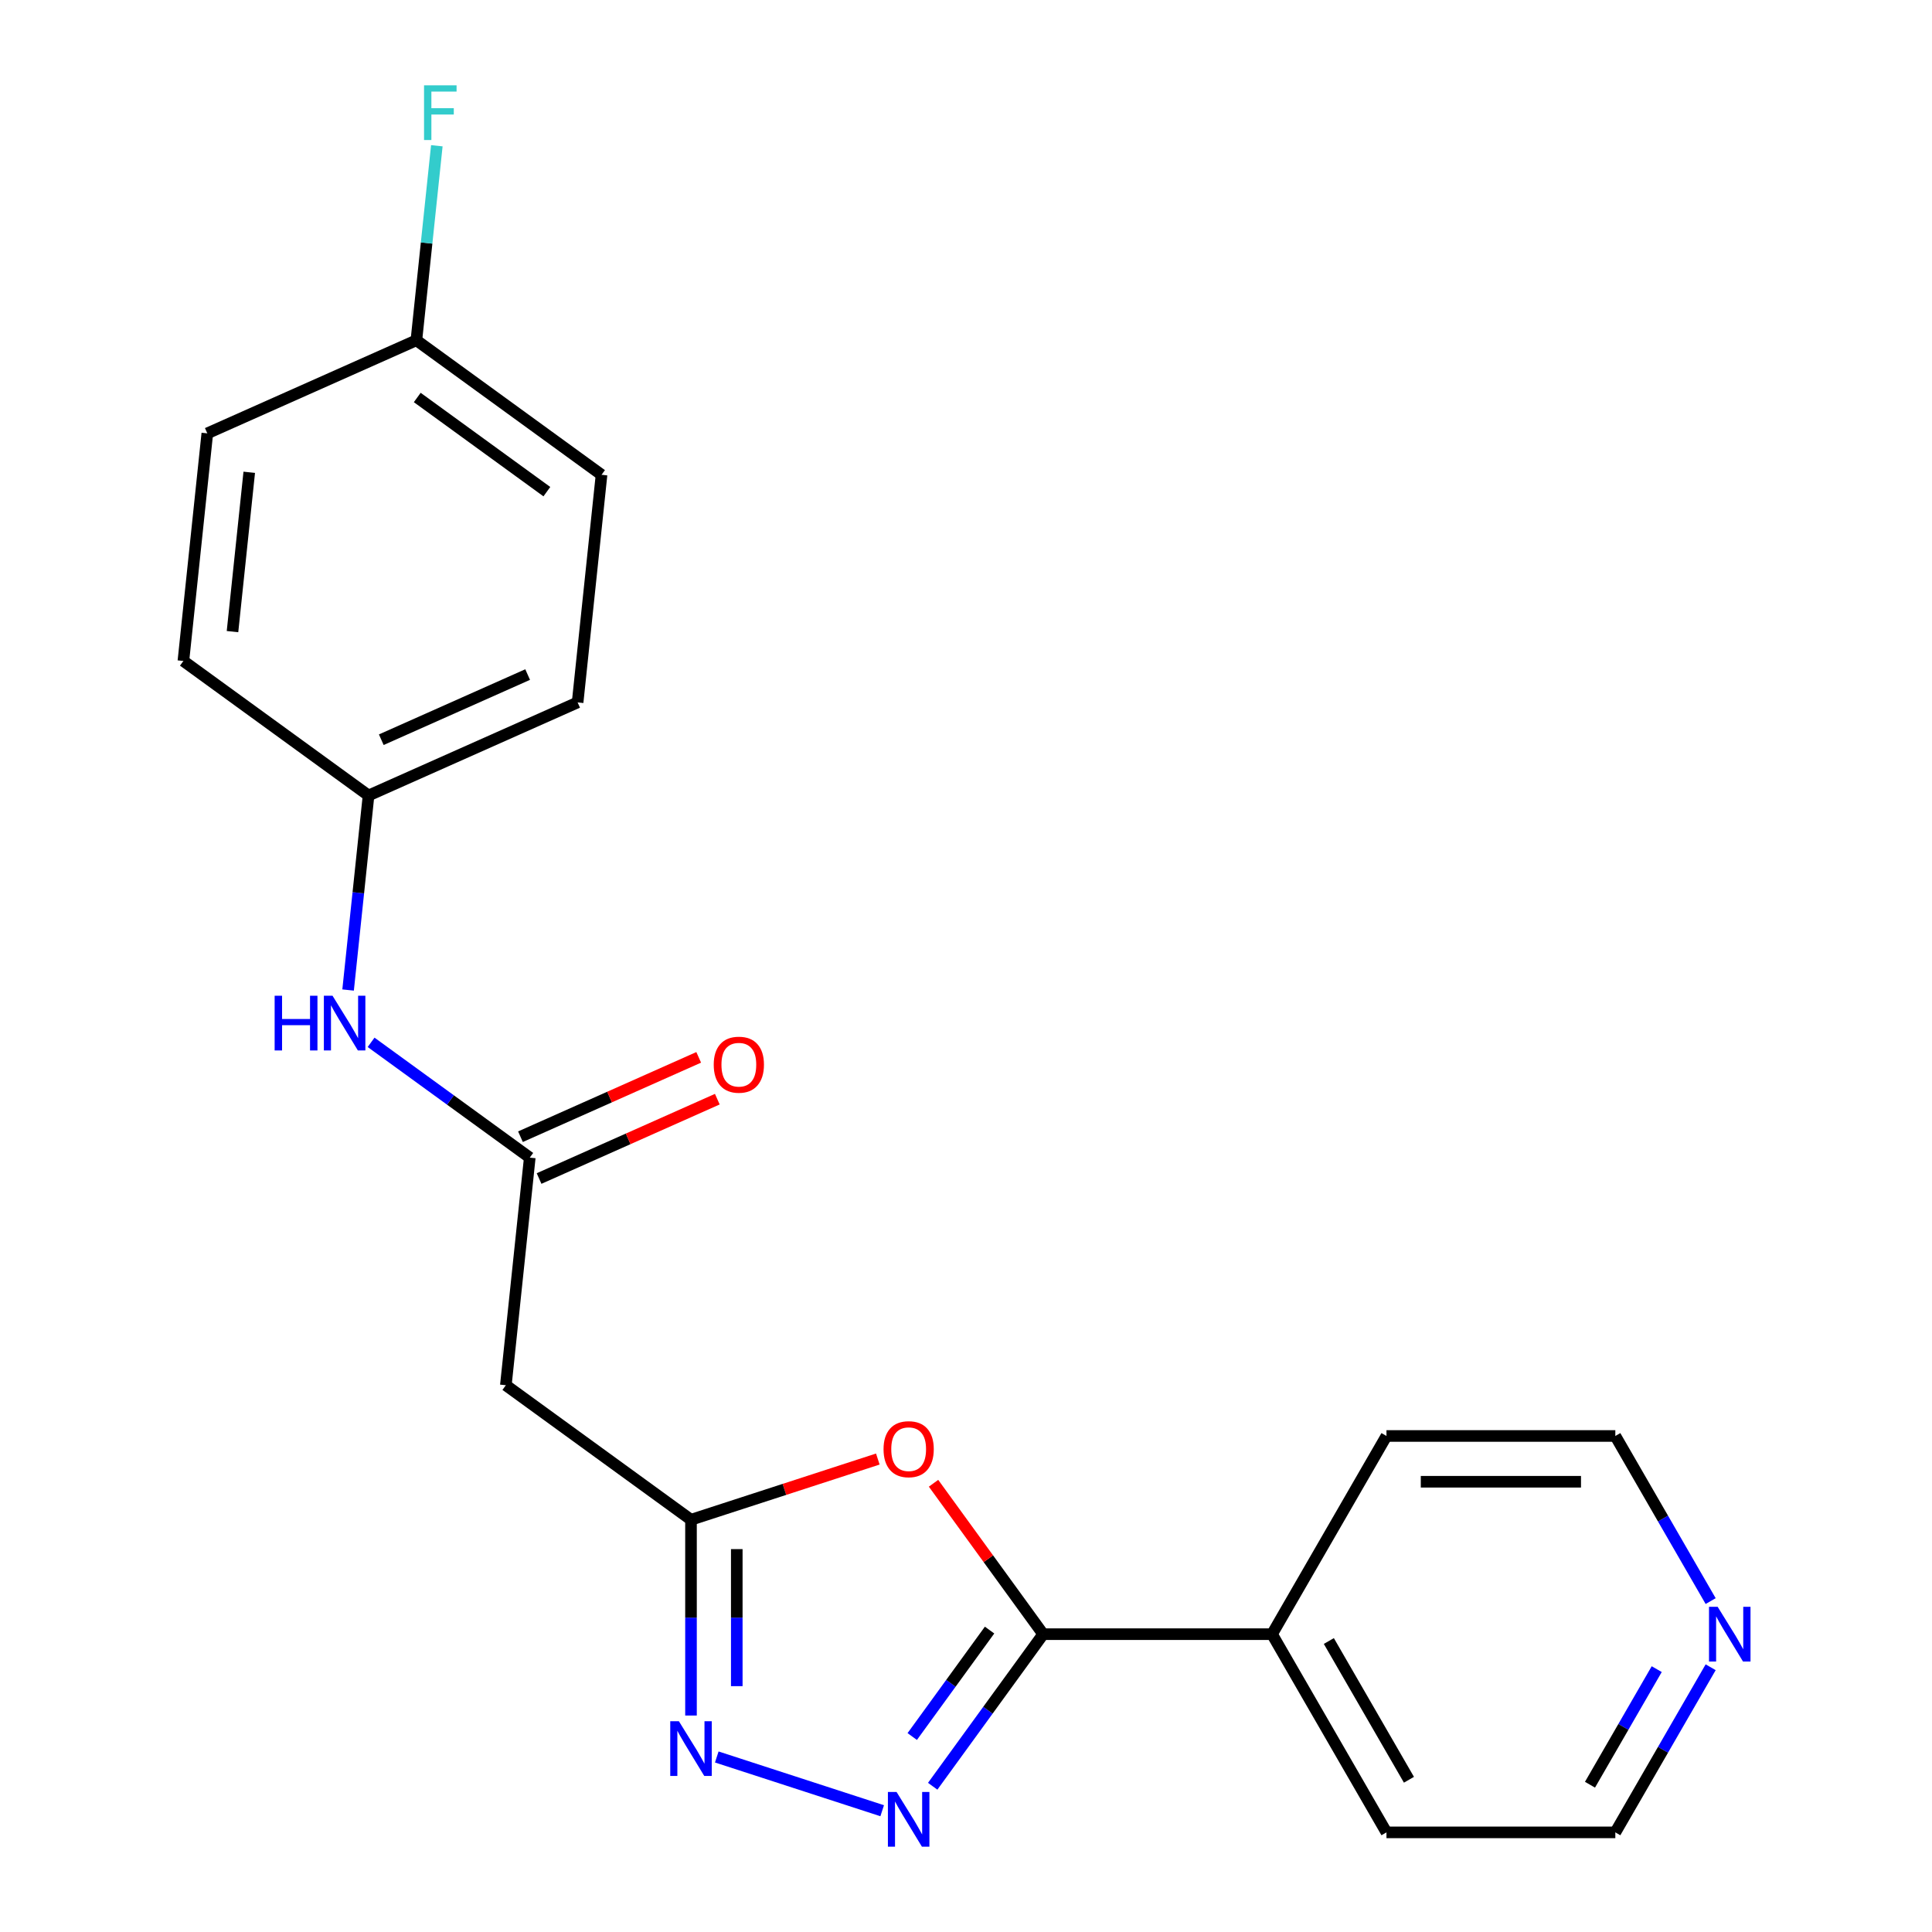 <?xml version='1.0' encoding='iso-8859-1'?>
<svg version='1.1' baseProfile='full'
              xmlns='http://www.w3.org/2000/svg'
                      xmlns:rdkit='http://www.rdkit.org/xml'
                      xmlns:xlink='http://www.w3.org/1999/xlink'
                  xml:space='preserve'
width='1000px' height='1000px' viewBox='0 0 1000 1000'>
<!-- END OF HEADER -->
<rect style='opacity:1.0;fill:#FFFFFF;stroke:none' width='1000' height='1000' x='0' y='0'> </rect>
<path class='bond-0' d='M 482.759,924.559 L 511.353,885.202' style='fill:none;fill-rule:evenodd;stroke:#0000FF;stroke-width:6px;stroke-linecap:butt;stroke-linejoin:miter;stroke-opacity:1' />
<path class='bond-0' d='M 511.353,885.202 L 539.947,845.846' style='fill:none;fill-rule:evenodd;stroke:#000000;stroke-width:6px;stroke-linecap:butt;stroke-linejoin:miter;stroke-opacity:1' />
<path class='bond-0' d='M 472.171,898.826 L 492.187,871.277' style='fill:none;fill-rule:evenodd;stroke:#0000FF;stroke-width:6px;stroke-linecap:butt;stroke-linejoin:miter;stroke-opacity:1' />
<path class='bond-0' d='M 492.187,871.277 L 512.202,843.727' style='fill:none;fill-rule:evenodd;stroke:#000000;stroke-width:6px;stroke-linecap:butt;stroke-linejoin:miter;stroke-opacity:1' />
<path class='bond-2' d='M 456.618,937.228 L 371.001,909.41' style='fill:none;fill-rule:evenodd;stroke:#0000FF;stroke-width:6px;stroke-linecap:butt;stroke-linejoin:miter;stroke-opacity:1' />
<path class='bond-1' d='M 539.947,845.846 L 511.571,806.79' style='fill:none;fill-rule:evenodd;stroke:#000000;stroke-width:6px;stroke-linecap:butt;stroke-linejoin:miter;stroke-opacity:1' />
<path class='bond-1' d='M 511.571,806.79 L 483.195,767.733' style='fill:none;fill-rule:evenodd;stroke:#FF0000;stroke-width:6px;stroke-linecap:butt;stroke-linejoin:miter;stroke-opacity:1' />
<path class='bond-7' d='M 539.947,845.846 L 658.405,845.846' style='fill:none;fill-rule:evenodd;stroke:#000000;stroke-width:6px;stroke-linecap:butt;stroke-linejoin:miter;stroke-opacity:1' />
<path class='bond-21' d='M 454.358,755.198 L 406.009,770.908' style='fill:none;fill-rule:evenodd;stroke:#FF0000;stroke-width:6px;stroke-linecap:butt;stroke-linejoin:miter;stroke-opacity:1' />
<path class='bond-21' d='M 406.009,770.908 L 357.66,786.617' style='fill:none;fill-rule:evenodd;stroke:#000000;stroke-width:6px;stroke-linecap:butt;stroke-linejoin:miter;stroke-opacity:1' />
<path class='bond-3' d='M 357.66,887.953 L 357.66,837.285' style='fill:none;fill-rule:evenodd;stroke:#0000FF;stroke-width:6px;stroke-linecap:butt;stroke-linejoin:miter;stroke-opacity:1' />
<path class='bond-3' d='M 357.66,837.285 L 357.66,786.617' style='fill:none;fill-rule:evenodd;stroke:#000000;stroke-width:6px;stroke-linecap:butt;stroke-linejoin:miter;stroke-opacity:1' />
<path class='bond-3' d='M 381.352,872.753 L 381.352,837.285' style='fill:none;fill-rule:evenodd;stroke:#0000FF;stroke-width:6px;stroke-linecap:butt;stroke-linejoin:miter;stroke-opacity:1' />
<path class='bond-3' d='M 381.352,837.285 L 381.352,801.818' style='fill:none;fill-rule:evenodd;stroke:#000000;stroke-width:6px;stroke-linecap:butt;stroke-linejoin:miter;stroke-opacity:1' />
<path class='bond-5' d='M 357.66,786.617 L 261.826,716.99' style='fill:none;fill-rule:evenodd;stroke:#000000;stroke-width:6px;stroke-linecap:butt;stroke-linejoin:miter;stroke-opacity:1' />
<path class='bond-4' d='M 274.208,599.181 L 261.826,716.99' style='fill:none;fill-rule:evenodd;stroke:#000000;stroke-width:6px;stroke-linecap:butt;stroke-linejoin:miter;stroke-opacity:1' />
<path class='bond-6' d='M 274.208,599.181 L 233.142,569.345' style='fill:none;fill-rule:evenodd;stroke:#000000;stroke-width:6px;stroke-linecap:butt;stroke-linejoin:miter;stroke-opacity:1' />
<path class='bond-6' d='M 233.142,569.345 L 192.076,539.509' style='fill:none;fill-rule:evenodd;stroke:#0000FF;stroke-width:6px;stroke-linecap:butt;stroke-linejoin:miter;stroke-opacity:1' />
<path class='bond-8' d='M 279.026,610.003 L 325.154,589.466' style='fill:none;fill-rule:evenodd;stroke:#000000;stroke-width:6px;stroke-linecap:butt;stroke-linejoin:miter;stroke-opacity:1' />
<path class='bond-8' d='M 325.154,589.466 L 371.281,568.928' style='fill:none;fill-rule:evenodd;stroke:#FF0000;stroke-width:6px;stroke-linecap:butt;stroke-linejoin:miter;stroke-opacity:1' />
<path class='bond-8' d='M 269.39,588.36 L 315.518,567.822' style='fill:none;fill-rule:evenodd;stroke:#000000;stroke-width:6px;stroke-linecap:butt;stroke-linejoin:miter;stroke-opacity:1' />
<path class='bond-8' d='M 315.518,567.822 L 361.645,547.285' style='fill:none;fill-rule:evenodd;stroke:#FF0000;stroke-width:6px;stroke-linecap:butt;stroke-linejoin:miter;stroke-opacity:1' />
<path class='bond-10' d='M 180.174,512.432 L 185.465,462.089' style='fill:none;fill-rule:evenodd;stroke:#0000FF;stroke-width:6px;stroke-linecap:butt;stroke-linejoin:miter;stroke-opacity:1' />
<path class='bond-10' d='M 185.465,462.089 L 190.756,411.745' style='fill:none;fill-rule:evenodd;stroke:#000000;stroke-width:6px;stroke-linecap:butt;stroke-linejoin:miter;stroke-opacity:1' />
<path class='bond-19' d='M 658.405,845.846 L 717.634,743.259' style='fill:none;fill-rule:evenodd;stroke:#000000;stroke-width:6px;stroke-linecap:butt;stroke-linejoin:miter;stroke-opacity:1' />
<path class='bond-20' d='M 658.405,845.846 L 717.634,948.433' style='fill:none;fill-rule:evenodd;stroke:#000000;stroke-width:6px;stroke-linecap:butt;stroke-linejoin:miter;stroke-opacity:1' />
<path class='bond-20' d='M 687.807,849.388 L 729.267,921.199' style='fill:none;fill-rule:evenodd;stroke:#000000;stroke-width:6px;stroke-linecap:butt;stroke-linejoin:miter;stroke-opacity:1' />
<path class='bond-9' d='M 885.435,862.968 L 860.763,905.7' style='fill:none;fill-rule:evenodd;stroke:#0000FF;stroke-width:6px;stroke-linecap:butt;stroke-linejoin:miter;stroke-opacity:1' />
<path class='bond-9' d='M 860.763,905.7 L 836.091,948.433' style='fill:none;fill-rule:evenodd;stroke:#000000;stroke-width:6px;stroke-linecap:butt;stroke-linejoin:miter;stroke-opacity:1' />
<path class='bond-9' d='M 857.516,863.942 L 840.245,893.855' style='fill:none;fill-rule:evenodd;stroke:#0000FF;stroke-width:6px;stroke-linecap:butt;stroke-linejoin:miter;stroke-opacity:1' />
<path class='bond-9' d='M 840.245,893.855 L 822.975,923.768' style='fill:none;fill-rule:evenodd;stroke:#000000;stroke-width:6px;stroke-linecap:butt;stroke-linejoin:miter;stroke-opacity:1' />
<path class='bond-22' d='M 885.435,828.725 L 860.763,785.992' style='fill:none;fill-rule:evenodd;stroke:#0000FF;stroke-width:6px;stroke-linecap:butt;stroke-linejoin:miter;stroke-opacity:1' />
<path class='bond-22' d='M 860.763,785.992 L 836.091,743.259' style='fill:none;fill-rule:evenodd;stroke:#000000;stroke-width:6px;stroke-linecap:butt;stroke-linejoin:miter;stroke-opacity:1' />
<path class='bond-13' d='M 190.756,411.745 L 94.922,342.118' style='fill:none;fill-rule:evenodd;stroke:#000000;stroke-width:6px;stroke-linecap:butt;stroke-linejoin:miter;stroke-opacity:1' />
<path class='bond-14' d='M 190.756,411.745 L 298.973,363.564' style='fill:none;fill-rule:evenodd;stroke:#000000;stroke-width:6px;stroke-linecap:butt;stroke-linejoin:miter;stroke-opacity:1' />
<path class='bond-14' d='M 197.353,382.875 L 273.104,349.148' style='fill:none;fill-rule:evenodd;stroke:#000000;stroke-width:6px;stroke-linecap:butt;stroke-linejoin:miter;stroke-opacity:1' />
<path class='bond-11' d='M 215.521,176.128 L 311.355,245.756' style='fill:none;fill-rule:evenodd;stroke:#000000;stroke-width:6px;stroke-linecap:butt;stroke-linejoin:miter;stroke-opacity:1' />
<path class='bond-11' d='M 215.97,205.739 L 283.054,254.479' style='fill:none;fill-rule:evenodd;stroke:#000000;stroke-width:6px;stroke-linecap:butt;stroke-linejoin:miter;stroke-opacity:1' />
<path class='bond-12' d='M 215.521,176.128 L 220.812,125.785' style='fill:none;fill-rule:evenodd;stroke:#000000;stroke-width:6px;stroke-linecap:butt;stroke-linejoin:miter;stroke-opacity:1' />
<path class='bond-12' d='M 220.812,125.785 L 226.103,75.441' style='fill:none;fill-rule:evenodd;stroke:#33CCCC;stroke-width:6px;stroke-linecap:butt;stroke-linejoin:miter;stroke-opacity:1' />
<path class='bond-23' d='M 215.521,176.128 L 107.305,224.309' style='fill:none;fill-rule:evenodd;stroke:#000000;stroke-width:6px;stroke-linecap:butt;stroke-linejoin:miter;stroke-opacity:1' />
<path class='bond-15' d='M 94.922,342.118 L 107.305,224.309' style='fill:none;fill-rule:evenodd;stroke:#000000;stroke-width:6px;stroke-linecap:butt;stroke-linejoin:miter;stroke-opacity:1' />
<path class='bond-15' d='M 120.341,326.923 L 129.009,244.457' style='fill:none;fill-rule:evenodd;stroke:#000000;stroke-width:6px;stroke-linecap:butt;stroke-linejoin:miter;stroke-opacity:1' />
<path class='bond-16' d='M 298.973,363.564 L 311.355,245.756' style='fill:none;fill-rule:evenodd;stroke:#000000;stroke-width:6px;stroke-linecap:butt;stroke-linejoin:miter;stroke-opacity:1' />
<path class='bond-17' d='M 836.091,743.259 L 717.634,743.259' style='fill:none;fill-rule:evenodd;stroke:#000000;stroke-width:6px;stroke-linecap:butt;stroke-linejoin:miter;stroke-opacity:1' />
<path class='bond-17' d='M 818.322,766.95 L 735.402,766.95' style='fill:none;fill-rule:evenodd;stroke:#000000;stroke-width:6px;stroke-linecap:butt;stroke-linejoin:miter;stroke-opacity:1' />
<path class='bond-18' d='M 836.091,948.433 L 717.634,948.433' style='fill:none;fill-rule:evenodd;stroke:#000000;stroke-width:6px;stroke-linecap:butt;stroke-linejoin:miter;stroke-opacity:1' />
<path  class='atom-0' d='M 464.06 927.52
L 473.34 942.52
Q 474.26 944, 475.74 946.68
Q 477.22 949.36, 477.3 949.52
L 477.3 927.52
L 481.06 927.52
L 481.06 955.84
L 477.18 955.84
L 467.22 939.44
Q 466.06 937.52, 464.82 935.32
Q 463.62 933.12, 463.26 932.44
L 463.26 955.84
L 459.58 955.84
L 459.58 927.52
L 464.06 927.52
' fill='#0000FF'/>
<path  class='atom-2' d='M 457.32 750.092
Q 457.32 743.292, 460.68 739.492
Q 464.04 735.692, 470.32 735.692
Q 476.6 735.692, 479.96 739.492
Q 483.32 743.292, 483.32 750.092
Q 483.32 756.972, 479.92 760.892
Q 476.52 764.772, 470.32 764.772
Q 464.08 764.772, 460.68 760.892
Q 457.32 757.012, 457.32 750.092
M 470.32 761.572
Q 474.64 761.572, 476.96 758.692
Q 479.32 755.772, 479.32 750.092
Q 479.32 744.532, 476.96 741.732
Q 474.64 738.892, 470.32 738.892
Q 466 738.892, 463.64 741.692
Q 461.32 744.492, 461.32 750.092
Q 461.32 755.812, 463.64 758.692
Q 466 761.572, 470.32 761.572
' fill='#FF0000'/>
<path  class='atom-3' d='M 351.4 890.915
L 360.68 905.915
Q 361.6 907.395, 363.08 910.075
Q 364.56 912.755, 364.64 912.915
L 364.64 890.915
L 368.4 890.915
L 368.4 919.235
L 364.52 919.235
L 354.56 902.835
Q 353.4 900.915, 352.16 898.715
Q 350.96 896.515, 350.6 895.835
L 350.6 919.235
L 346.92 919.235
L 346.92 890.915
L 351.4 890.915
' fill='#0000FF'/>
<path  class='atom-7' d='M 142.154 515.394
L 145.994 515.394
L 145.994 527.434
L 160.474 527.434
L 160.474 515.394
L 164.314 515.394
L 164.314 543.714
L 160.474 543.714
L 160.474 530.634
L 145.994 530.634
L 145.994 543.714
L 142.154 543.714
L 142.154 515.394
' fill='#0000FF'/>
<path  class='atom-7' d='M 172.114 515.394
L 181.394 530.394
Q 182.314 531.874, 183.794 534.554
Q 185.274 537.234, 185.354 537.394
L 185.354 515.394
L 189.114 515.394
L 189.114 543.714
L 185.234 543.714
L 175.274 527.314
Q 174.114 525.394, 172.874 523.194
Q 171.674 520.994, 171.314 520.314
L 171.314 543.714
L 167.634 543.714
L 167.634 515.394
L 172.114 515.394
' fill='#0000FF'/>
<path  class='atom-9' d='M 369.425 551.08
Q 369.425 544.28, 372.785 540.48
Q 376.145 536.68, 382.425 536.68
Q 388.705 536.68, 392.065 540.48
Q 395.425 544.28, 395.425 551.08
Q 395.425 557.96, 392.025 561.88
Q 388.625 565.76, 382.425 565.76
Q 376.185 565.76, 372.785 561.88
Q 369.425 558, 369.425 551.08
M 382.425 562.56
Q 386.745 562.56, 389.065 559.68
Q 391.425 556.76, 391.425 551.08
Q 391.425 545.52, 389.065 542.72
Q 386.745 539.88, 382.425 539.88
Q 378.105 539.88, 375.745 542.68
Q 373.425 545.48, 373.425 551.08
Q 373.425 556.8, 375.745 559.68
Q 378.105 562.56, 382.425 562.56
' fill='#FF0000'/>
<path  class='atom-10' d='M 889.06 831.686
L 898.34 846.686
Q 899.26 848.166, 900.74 850.846
Q 902.22 853.526, 902.3 853.686
L 902.3 831.686
L 906.06 831.686
L 906.06 860.006
L 902.18 860.006
L 892.22 843.606
Q 891.06 841.686, 889.82 839.486
Q 888.62 837.286, 888.26 836.606
L 888.26 860.006
L 884.58 860.006
L 884.58 831.686
L 889.06 831.686
' fill='#0000FF'/>
<path  class='atom-13' d='M 219.483 44.16
L 236.323 44.16
L 236.323 47.4
L 223.283 47.4
L 223.283 56
L 234.883 56
L 234.883 59.28
L 223.283 59.28
L 223.283 72.48
L 219.483 72.48
L 219.483 44.16
' fill='#33CCCC'/>
</svg>
